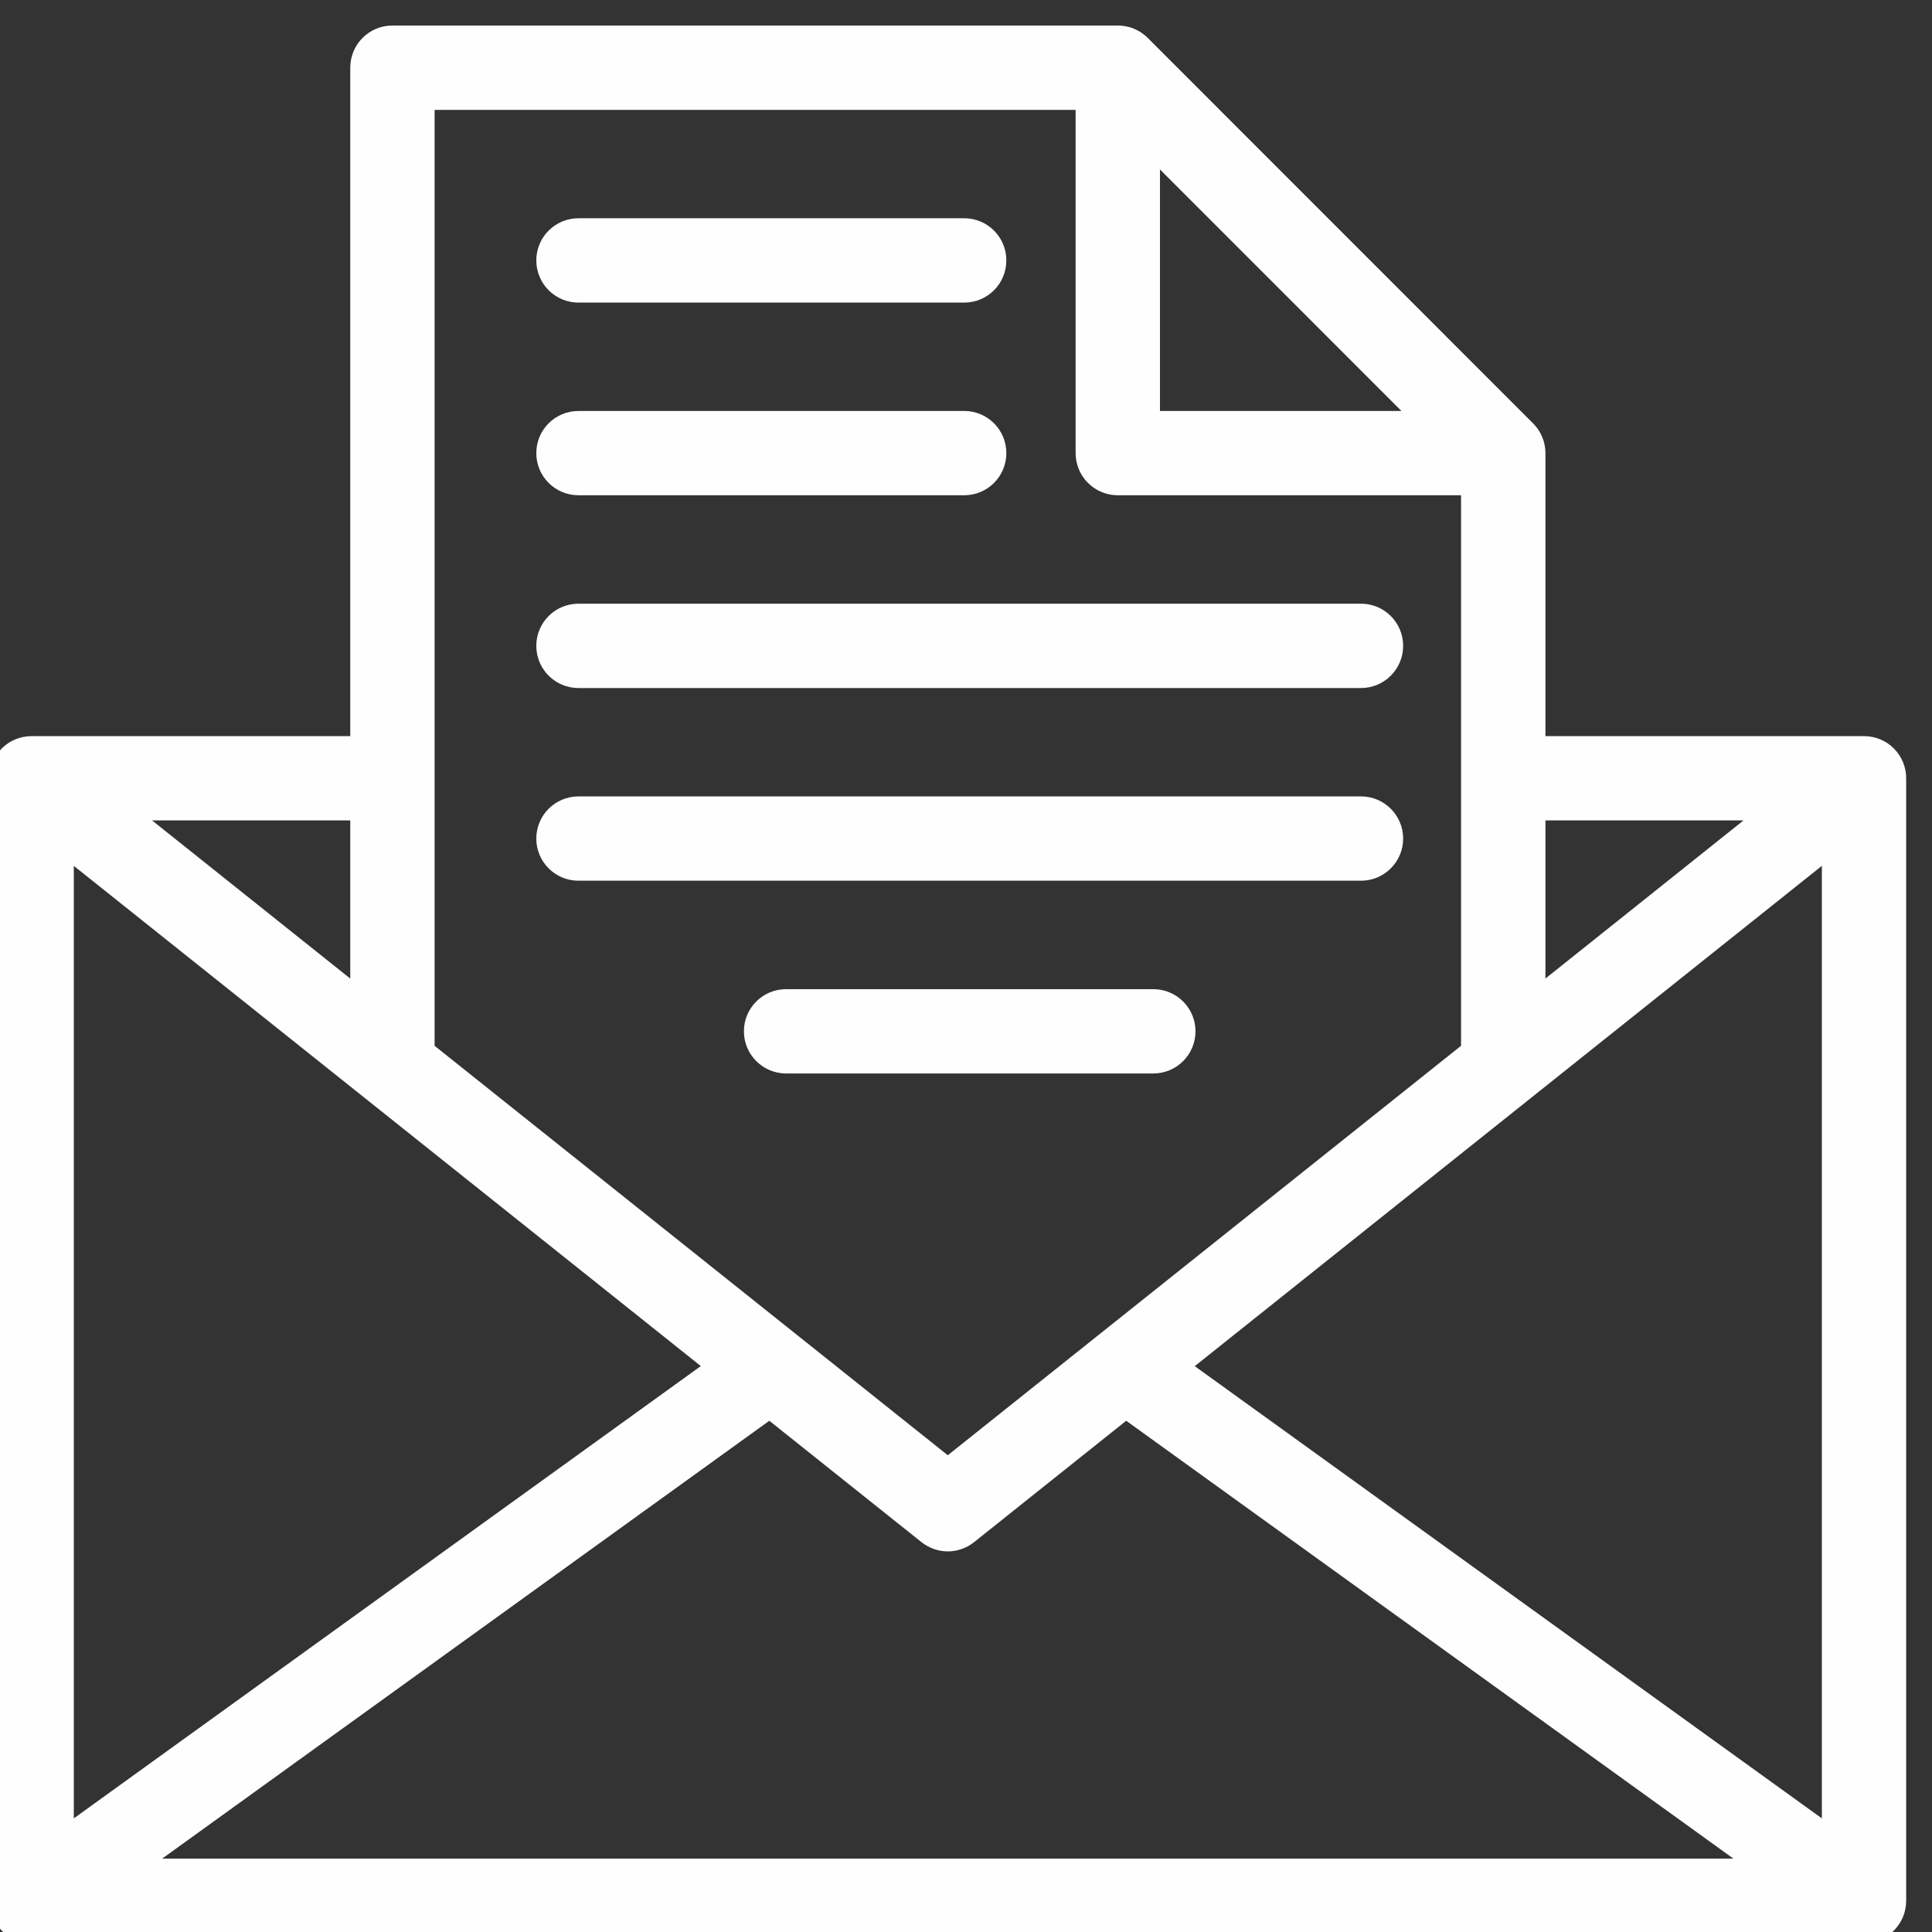 <?xml version="1.0" encoding="UTF-8"?>
<!DOCTYPE svg PUBLIC "-//W3C//DTD SVG 1.1//EN" "http://www.w3.org/Graphics/SVG/1.1/DTD/svg11.dtd">
<!-- Creator: CorelDRAW 2021 (64-Bit) -->
<svg xmlns="http://www.w3.org/2000/svg" xml:space="preserve" width="4.487mm" height="4.487mm" version="1.1" style="shape-rendering:geometricPrecision; text-rendering:geometricPrecision; image-rendering:optimizeQuality; fill-rule:evenodd; clip-rule:evenodd"
viewBox="0 0 448.72 448.72"
 xmlns:xlink="http://www.w3.org/1999/xlink"
 xmlns:xodm="http://www.corel.com/coreldraw/odm/2003">
 <rect x="0" y="0" width="448.72" height="448.72" fill="#333333" stroke="none"/>
 <defs>
  <style type="text/css">
   <![CDATA[
    .fil0 {fill:#FEFEFE;fill-rule:nonzero}
   ]]>
  </style>
 </defs>
 <g id="Layer_x0020_1">
  <path class="fil0" d="M81.35 227.28l-46.03 -36.73 46.03 0 0 36.73zm186.52 2.46l-85.29 0c-5.41,0 -9.8,4.37 -9.8,9.79 0,5.41 4.39,9.79 9.8,9.79l85.29 0c5.4,0 9.79,-4.38 9.79,-9.79 0,-5.42 -4.39,-9.79 -9.79,-9.79zm-133.51 -25.19l181.74 0c5.4,0 9.79,-4.37 9.79,-9.79 0,-5.41 -4.39,-9.79 -9.79,-9.79l-181.74 0c-5.42,0 -9.8,4.38 -9.8,9.79 0,5.42 4.38,9.79 9.8,9.79zm0 -44.75l181.74 0c5.4,0 9.79,-4.38 9.79,-9.8 0,-5.41 -4.39,-9.79 -9.79,-9.79l-181.74 0c-5.42,0 -9.8,4.38 -9.8,9.79 0,5.42 4.38,9.8 9.8,9.8zm0 -44.77l89.58 0c5.42,0 9.79,-4.38 9.79,-9.79 0,-5.42 -4.37,-9.79 -9.79,-9.79l-89.58 0c-5.42,0 -9.8,4.37 -9.8,9.79 0,5.41 4.38,9.79 9.8,9.79zm0 -44.75l89.58 0c5.42,0 9.79,-4.38 9.79,-9.8 0,-5.41 -4.37,-9.79 -9.79,-9.79l-89.58 0c-5.42,0 -9.8,4.38 -9.8,9.79 0,5.42 4.38,9.8 9.8,9.8zm-33.42 -44.76l148.88 0 0 79.72c0,5.41 4.39,9.79 9.79,9.79l79.73 0 0 127.86 -119.21 95.1 -119.19 -95.09 0 -217.38zm304 165.03l-46 36.72 0 -36.72 46 0zm-135.53 -151.19l56.08 56.09 -56.08 0 0 -56.09zm8.08 277.94l145.65 -116.2 0 221.23 -145.65 -105.03zm-98.81 12.68l35.34 28.19c1.79,1.42 3.95,2.15 6.11,2.15 2.16,0 4.33,-0.73 6.11,-2.15l35.33 -28.19 141.02 101.69 -364.92 0 141.01 -101.69zm-161.54 -128.88l145.63 116.18 -145.63 105.05 0 -221.23zm415.79 -30.13l-73.99 0 0 -65.73c0,-2.6 -1.04,-5.08 -2.88,-6.92l-89.51 -89.53c-1.84,-1.84 -4.33,-2.86 -6.94,-2.86l-168.47 0c-5.41,0 -9.79,4.37 -9.79,9.79l0 155.25 -74.02 0c-5.41,0 -9.79,4.37 -9.79,9.79l0 260.71c0,5.41 4.38,9.79 9.79,9.79l425.6 0c5.41,0 9.79,-4.38 9.79,-9.79l0 -260.71c0,-5.42 -4.38,-9.79 -9.79,-9.79z"/>
 </g>
</svg>
